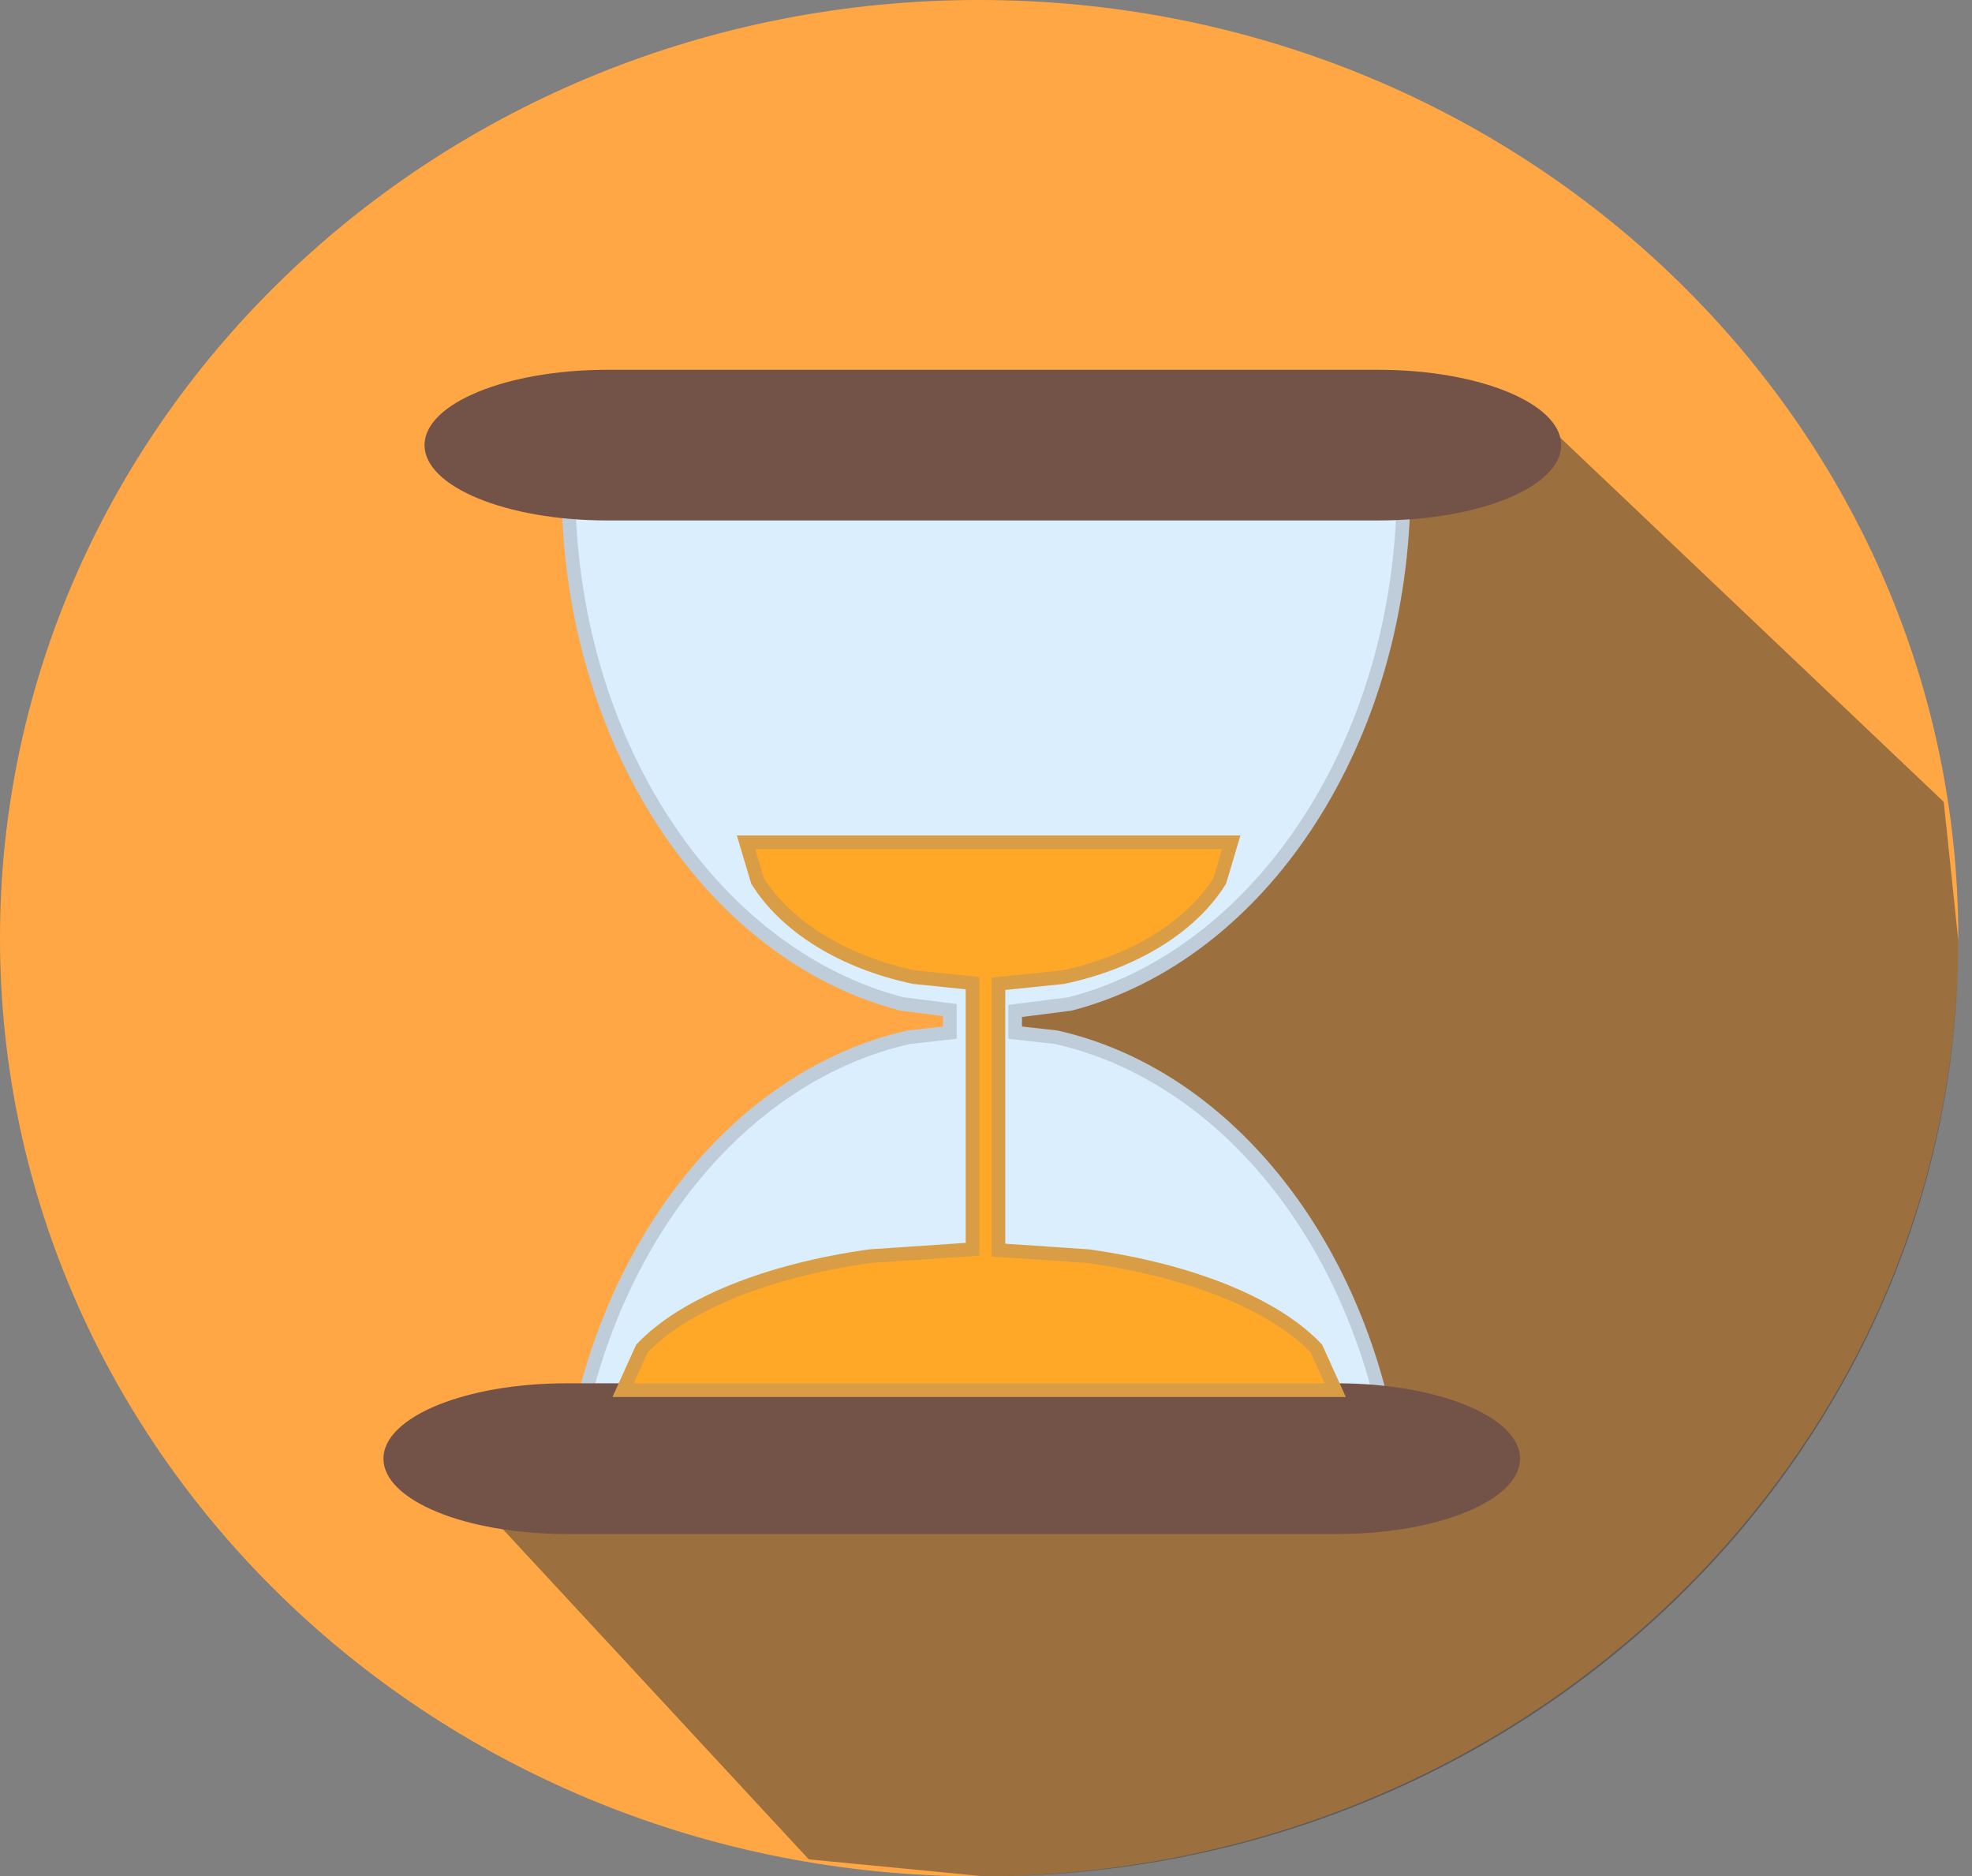 <svg width="144" height="137" xmlns="http://www.w3.org/2000/svg" xmlns:xlink="http://www.w3.org/1999/xlink" overflow="hidden"><rect width="100%" height="100%" fill="#808080" stroke="none"/><defs><clipPath id="clip0"><path d="M802 90 946 90 946 227 802 227Z" fill-rule="evenodd" clip-rule="evenodd"/></clipPath></defs><g clip-path="url(#clip0)" transform="translate(-802 -90)"><path d="M802 158.5C802 120.668 834.012 90 873.5 90 912.988 90 945 120.668 945 158.5 945 196.331 912.988 227 873.5 227 834.012 227 802 196.331 802 158.5Z" fill="#FFA744" fill-rule="evenodd"/><path d="M914.929 121 943.937 148.548 945 158.679C945 196.411 913.164 227 873.892 227L861.058 225.757 835 197.637 874.076 190.508 872.3 139.714Z" fill="#3B3838" fill-rule="evenodd" fill-opacity="0.502"/><path d="M843.733 122.5 843.763 122.5 844.271 123.962C845.761 126.008 849.249 127.444 853.314 127.444L894.686 127.444C898.751 127.444 902.239 126.008 903.729 123.962L904.237 122.5 904.268 122.5 904.5 125.424C904.5 144.107 894.045 159.695 880.147 163.3L876.127 163.814 876.127 165.397 879.143 165.734C891.409 168.511 901.136 180.585 903.624 196L903.743 197.5 903.472 196.72C901.982 194.673 898.495 193.238 894.43 193.238L853.057 193.238C848.993 193.238 845.505 194.673 844.015 196.72L843.744 197.5 843.863 196C846.352 180.585 856.078 168.511 868.345 165.734L871.361 165.397 871.361 163.748 867.853 163.3C853.955 159.695 843.5 144.107 843.5 125.424Z" stroke="#BECDD9" stroke-miterlimit="8" fill="#DBEEFD" fill-rule="evenodd"/><path d="M843.353 191 899.647 191C907.022 191 913 193.462 913 196.5 913 199.538 907.022 202 899.647 202L843.353 202C835.978 202 830 199.538 830 196.5 830 193.462 835.978 191 843.353 191Z" fill="#735348" fill-rule="evenodd"/><path d="M846.353 117 902.647 117C910.022 117 916 119.462 916 122.5 916 125.538 910.022 128 902.647 128L846.353 128C838.978 128 833 125.538 833 122.5 833 119.462 838.978 117 846.353 117Z" fill="#735348" fill-rule="evenodd"/><path d="M856.478 151.5 873.018 151.5 874.906 151.5 891.907 151.5 891.07 154.313C888.984 157.657 884.801 160.254 879.639 161.343L874.906 161.828 874.906 181.275 881.447 181.716C888.979 182.761 895.082 185.253 898.125 188.462L899.5 191.5 847.5 191.5 848.875 188.462C851.918 185.253 858.021 182.761 865.553 181.716L873.018 181.213 873.018 161.781 868.746 161.343C863.584 160.254 859.401 157.657 857.316 154.313Z" stroke="#D99D45" stroke-miterlimit="8" fill="#FFA828" fill-rule="evenodd"/></g></svg>